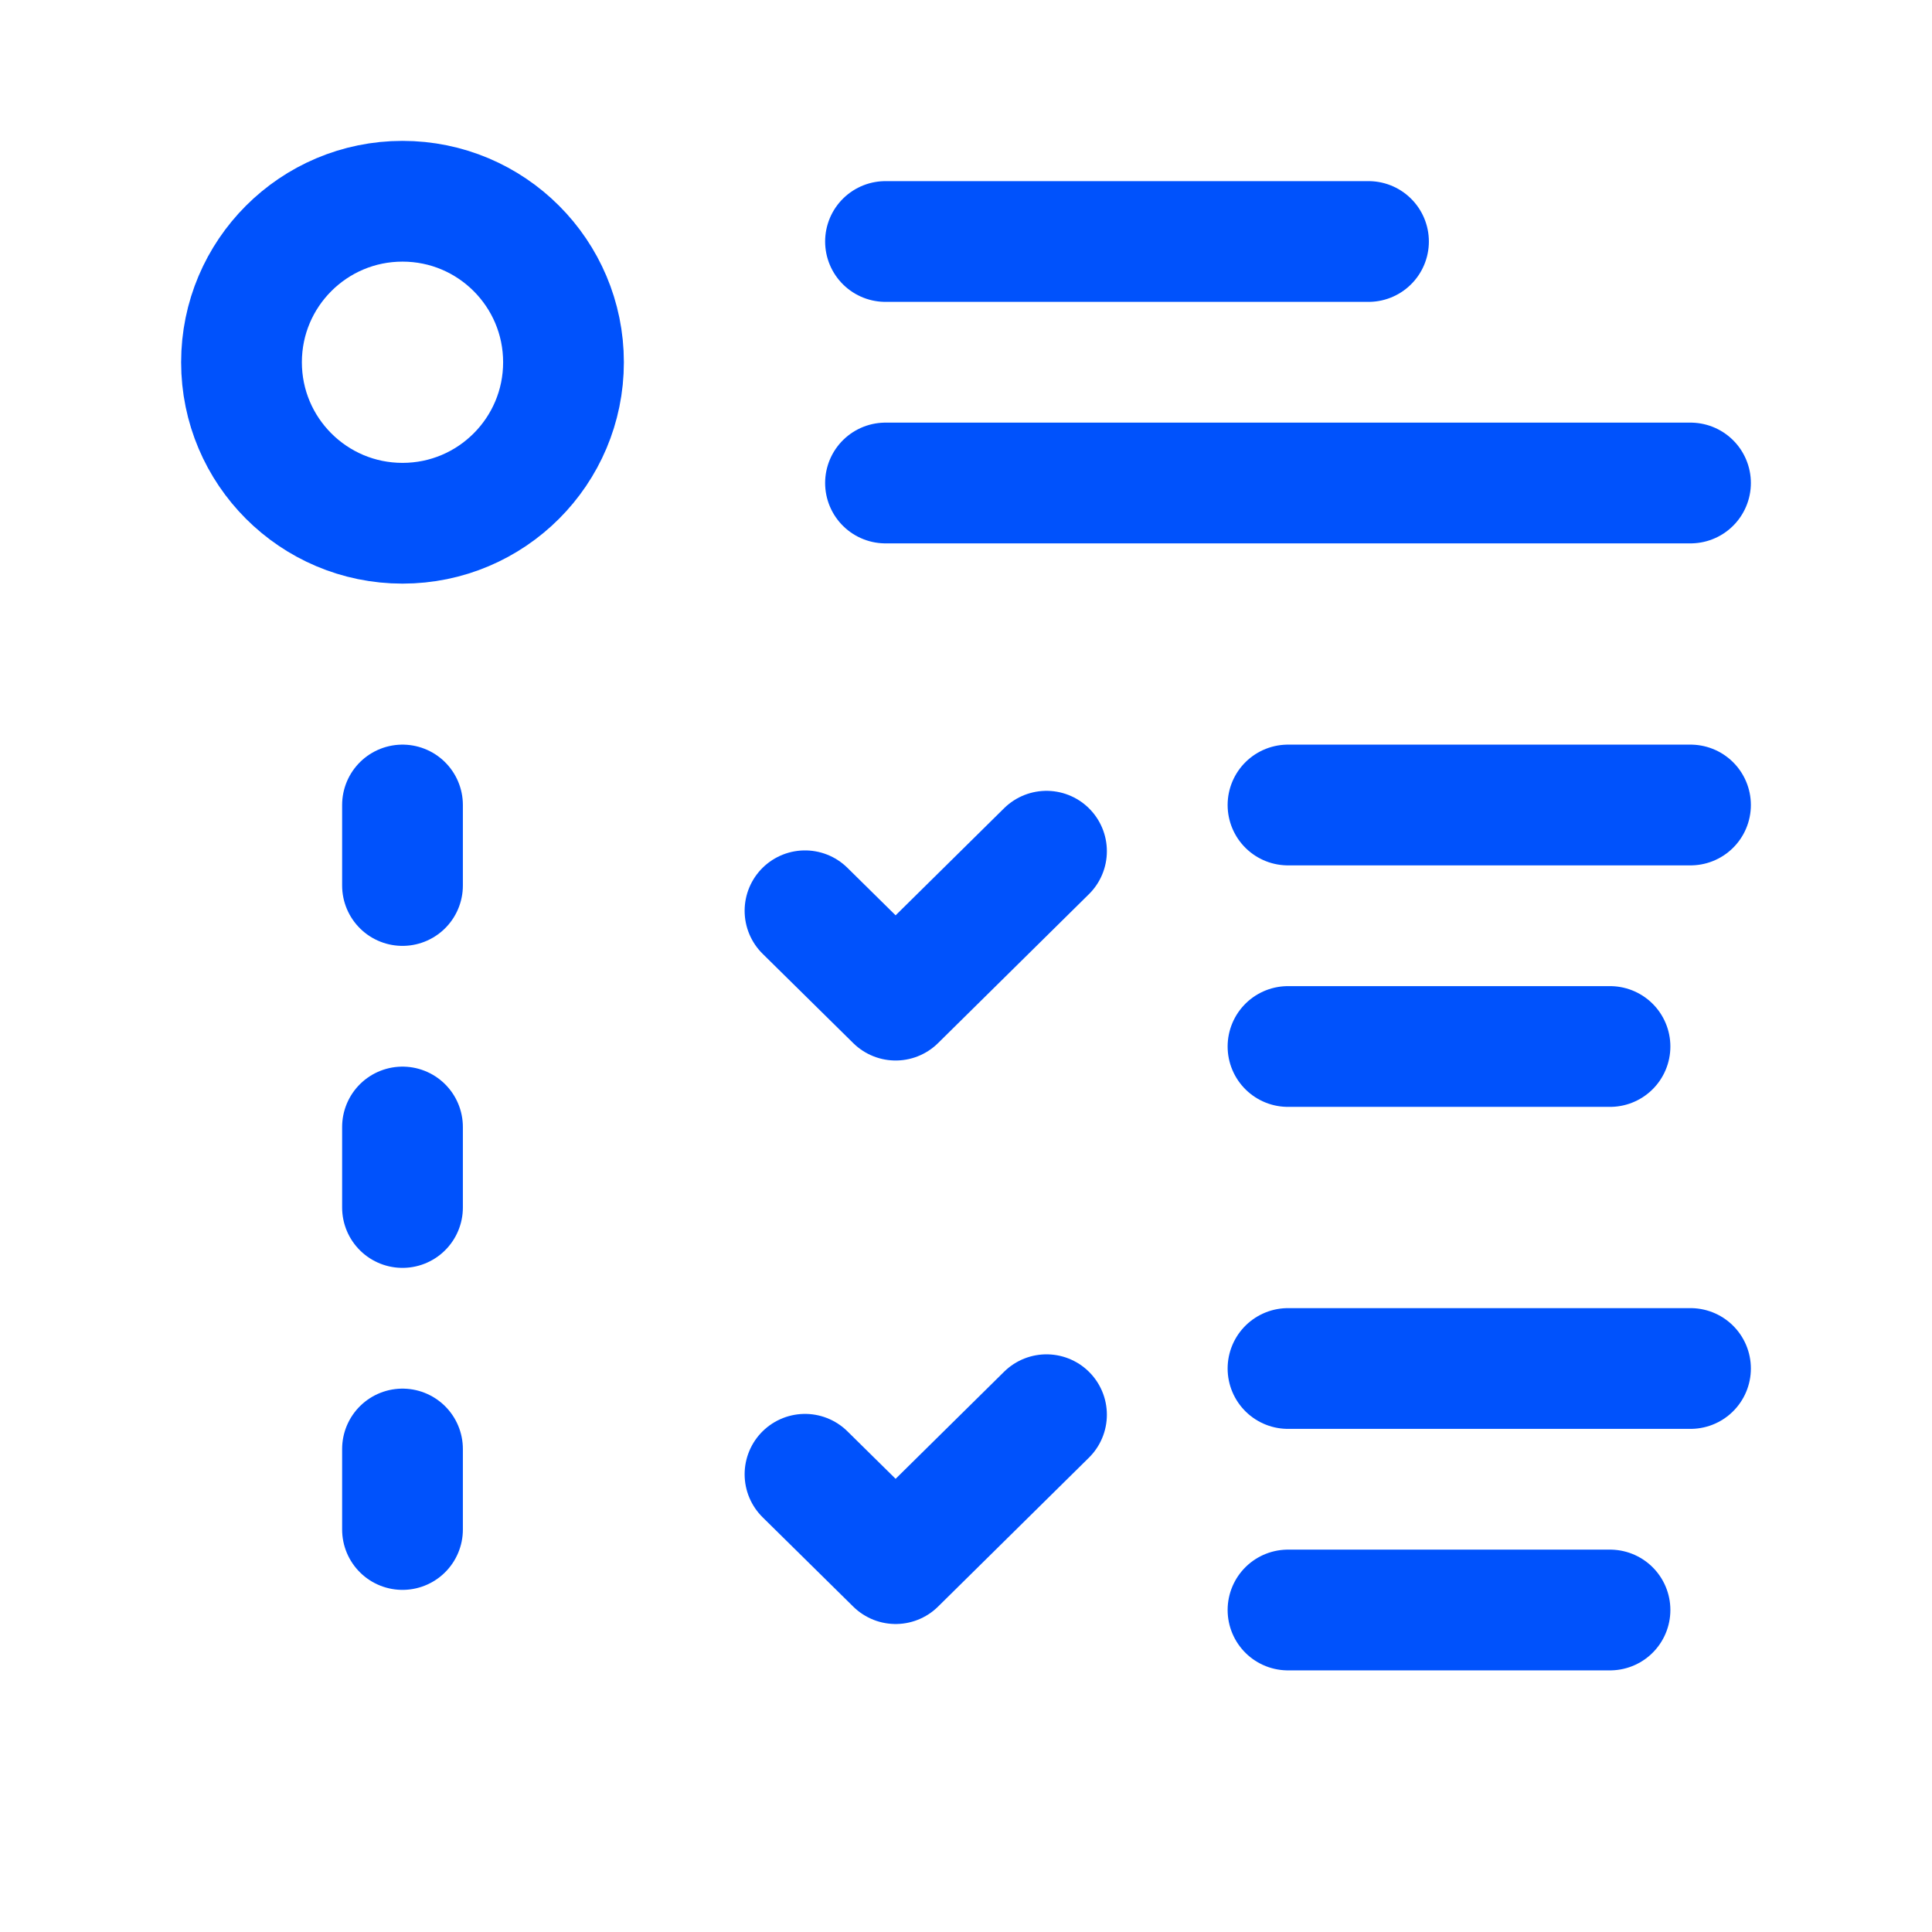 <svg width="24" height="24" viewBox="0 0 24 24" fill="none" xmlns="http://www.w3.org/2000/svg">
<path d="M11 3H17" stroke="#0052FC" stroke-width="1.5" stroke-linecap="round" stroke-linejoin="round"/>
<path d="M11 6H21" stroke="#0052FC" stroke-width="1.5" stroke-linecap="round" stroke-linejoin="round"/>
<path d="M20 13H16" stroke="#0052FC" stroke-width="1.5" stroke-linecap="round" stroke-linejoin="round"/>
<circle cx="5" cy="4.5" r="2" stroke="#0052FC" stroke-width="1.5" stroke-linecap="round" stroke-linejoin="round"/>
<path d="M5 10V11" stroke="#0052FC" stroke-width="1.5" stroke-linecap="round" stroke-linejoin="round"/>
<path d="M5 14V15" stroke="#0052FC" stroke-width="1.5" stroke-linecap="round" stroke-linejoin="round"/>
<path d="M5 18V19" stroke="#0052FC" stroke-width="1.5" stroke-linecap="round" stroke-linejoin="round"/>
<path d="M10 11.314L11.126 12.424L13 10.574" stroke="#0052FC" stroke-width="1.5" stroke-linecap="round" stroke-linejoin="round"/>
<path d="M20 20H16" stroke="#0052FC" stroke-width="1.5" stroke-linecap="round" stroke-linejoin="round"/>
<path d="M21 17H16" stroke="#0052FC" stroke-width="1.5" stroke-linecap="round" stroke-linejoin="round"/>
<path d="M10 18.314L11.126 19.424L13 17.574" stroke="#0052FC" stroke-width="1.5" stroke-linecap="round" stroke-linejoin="round"/>
<path d="M21 10H16" stroke="#0052FC" stroke-width="1.5" stroke-linecap="round" stroke-linejoin="round"/>
</svg>

